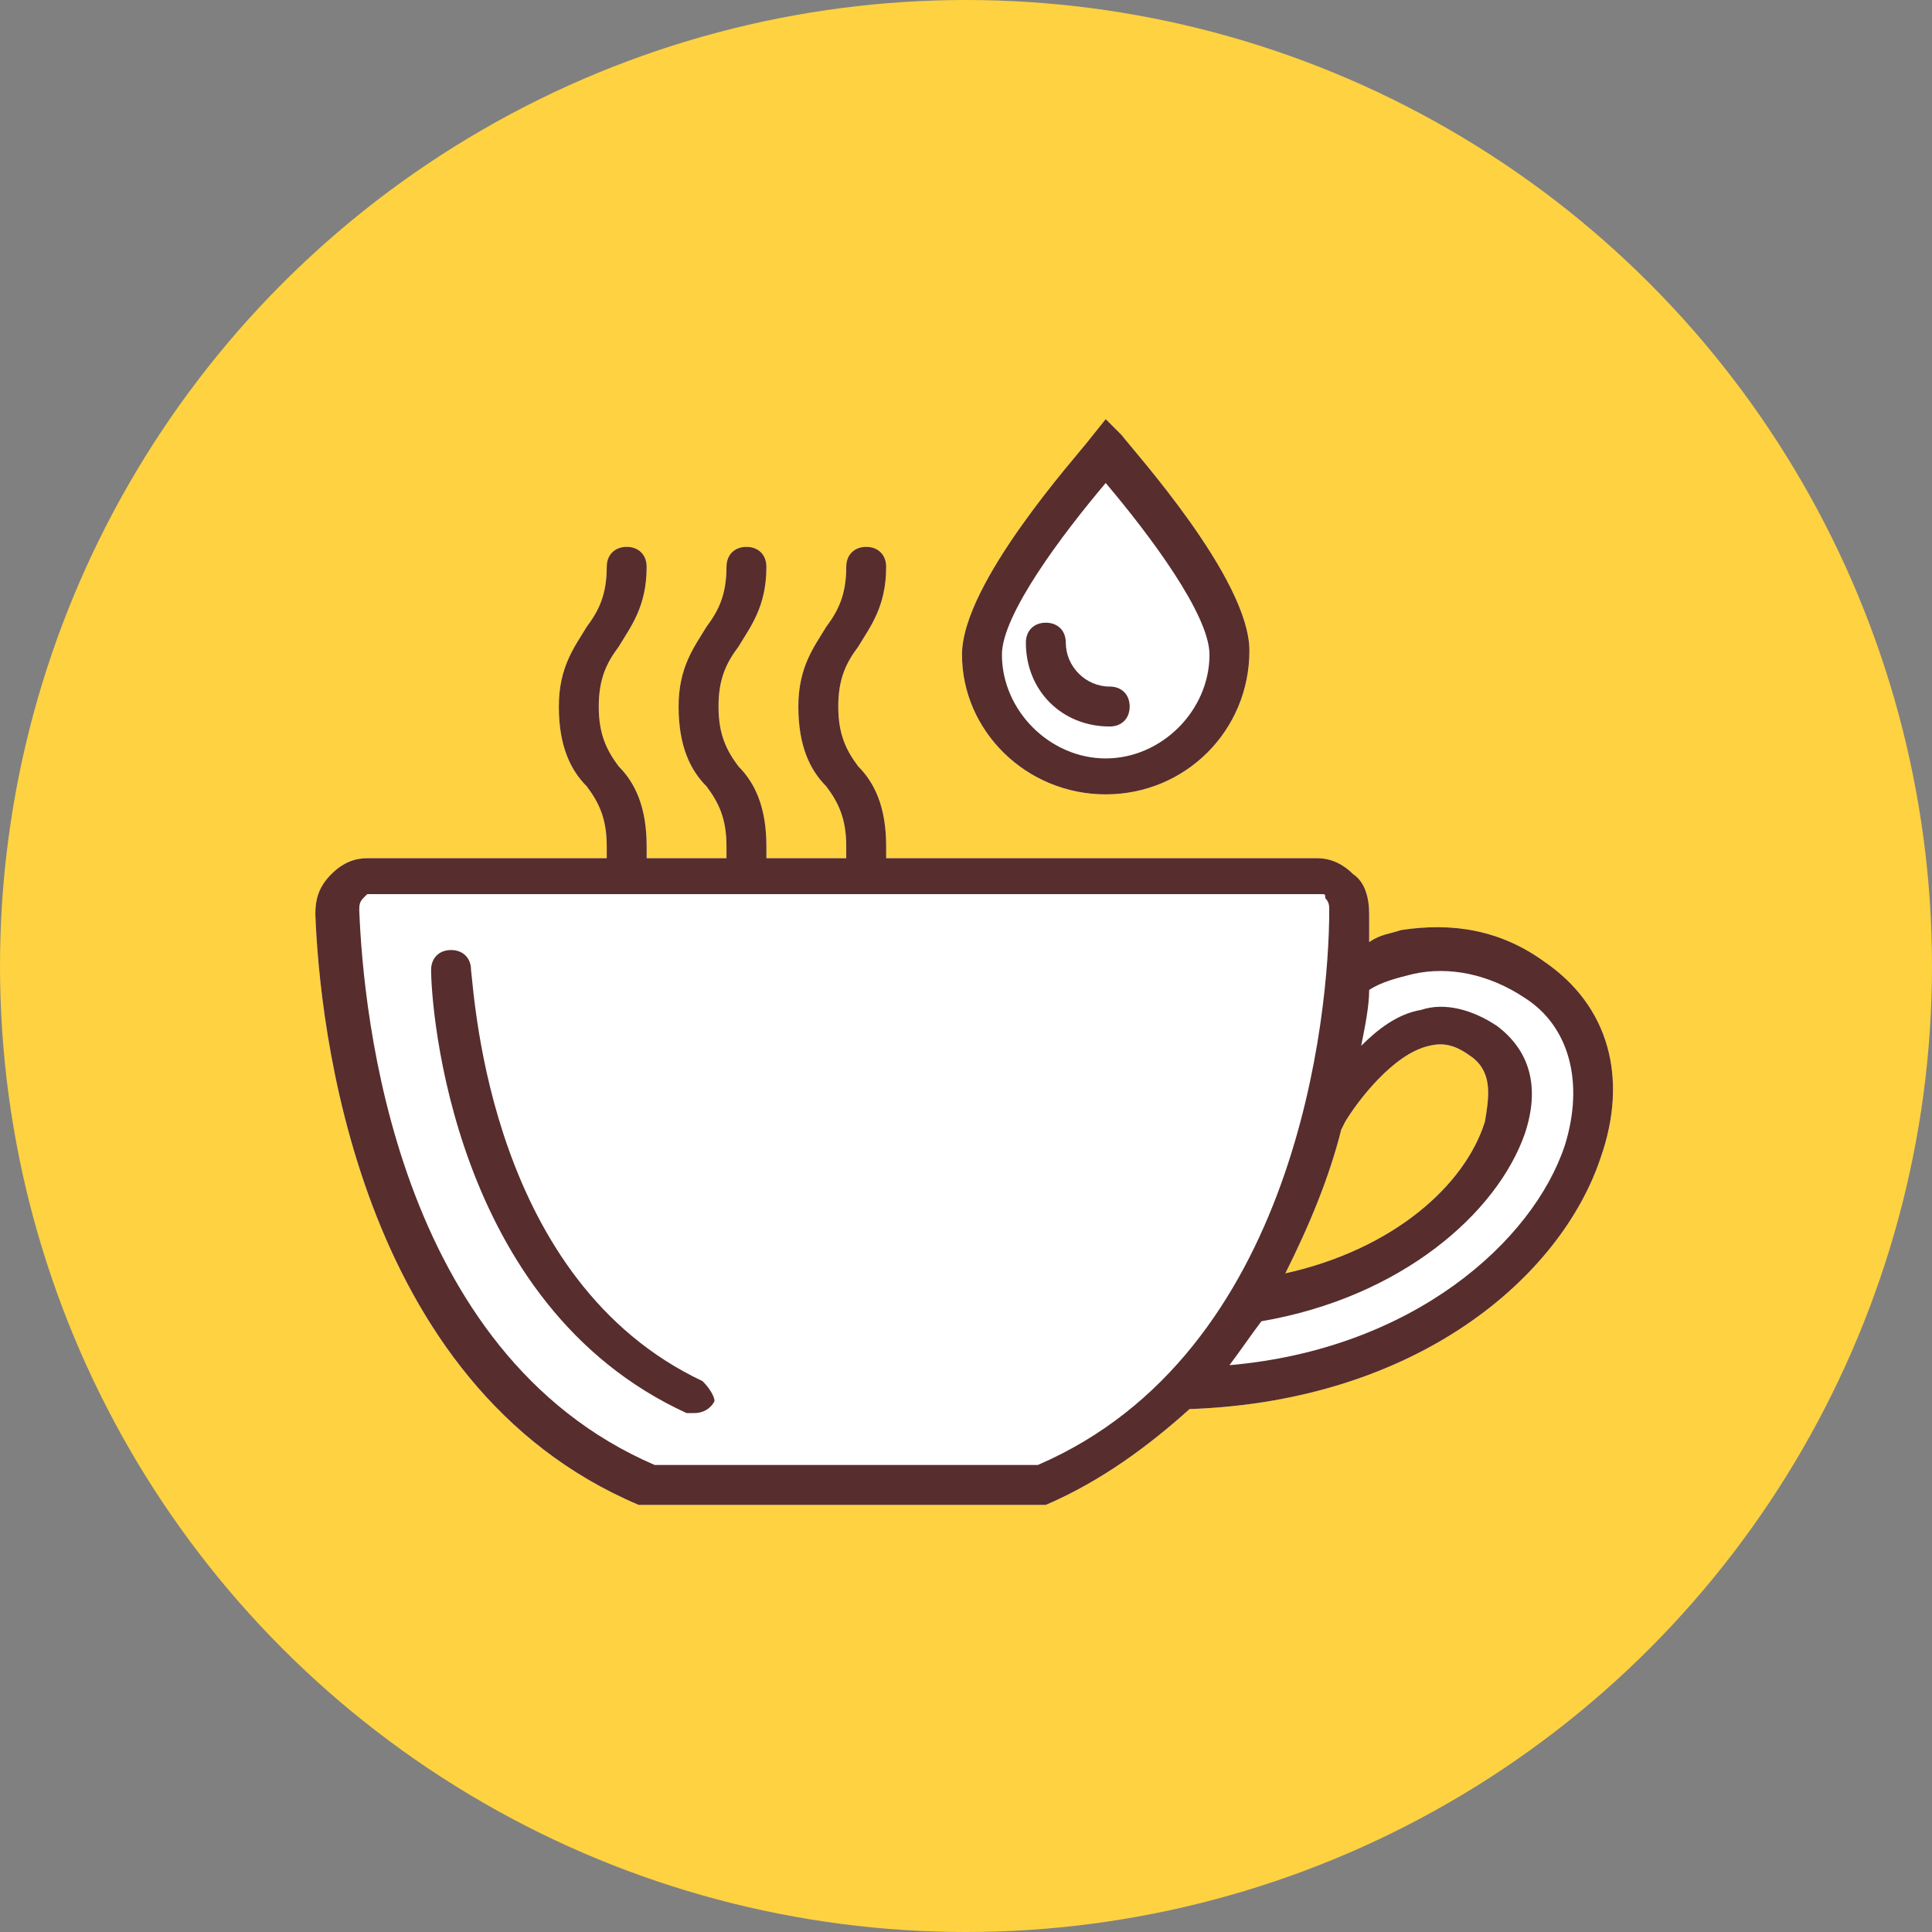 <svg enable-background="new 0 0 48.4 48.4" viewBox="0 0 48.4 48.4" xmlns="http://www.w3.org/2000/svg"><rect x="0" y="0" width="48.4" height="48.4" fill="#808080" stroke="none"/><circle cx="24.2" cy="24.2" fill="#fed241" r="24.2"/><path d="m38.7 24.1c-1.1-.8-2.3-1-3.6-.8-.3.1-.5.1-.8.3 0-.3 0-.5 0-.7 0-.4-.1-.8-.4-1-.2-.2-.5-.4-.9-.4h-10.8c0-.1 0-.2 0-.3 0-1-.3-1.6-.7-2-.3-.4-.5-.8-.5-1.5s.2-1.1.5-1.5c.3-.5.7-1 .7-2 0-.3-.2-.5-.5-.5s-.5.2-.5.5c0 .7-.2 1.1-.5 1.5-.3.5-.7 1-.7 2s.3 1.6.7 2c.3.4.5.8.5 1.5v.3h-2c0-.1 0-.2 0-.3 0-1-.3-1.6-.7-2-.3-.4-.5-.8-.5-1.5s.2-1.1.5-1.5c.3-.5.7-1 .7-2 0-.3-.2-.5-.5-.5s-.5.2-.5.5c0 .7-.2 1.1-.5 1.5-.3.5-.7 1-.7 2s.3 1.6.7 2c.3.4.5.8.5 1.5v.3h-2c0-.1 0-.2 0-.3 0-1-.3-1.6-.7-2-.3-.4-.5-.8-.5-1.5s.2-1.1.5-1.5c.3-.5.7-1 .7-2 0-.3-.2-.5-.5-.5s-.5.2-.5.5c0 .7-.2 1.1-.5 1.5-.3.5-.7 1-.7 2s.3 1.6.7 2c.3.4.5.8.5 1.5v.3h-6c-.3 0-.6.1-.9.4s-.4.6-.4 1c.1 2.7 1 11.8 8.1 14.8h10.1.1c1.4-.6 2.6-1.5 3.6-2.4 5.7-.2 9.3-3.3 10.3-6.3.7-2 .2-3.8-1.4-4.9zm-5 4c.3-.5 1.2-1.7 2.1-1.9.4-.1.7 0 1.1.3.5.4.4 1 .3 1.6-.5 1.6-2.3 3.2-5 3.8.6-1.2 1.1-2.4 1.4-3.6z" fill="#fff"/><path d="m27.7 19.9c2 0 3.6-1.6 3.6-3.6 0-1.8-2.9-5-3.2-5.4l-.4-.4-.4.5c-.3.4-3.2 3.6-3.2 5.4 0 1.9 1.6 3.5 3.6 3.5z" fill="#fff"/><g fill="#572d2d"><path d="m38.7 24.1c-1.1-.8-2.3-1-3.6-.8-.3.1-.5.1-.8.3 0-.3 0-.5 0-.7 0-.4-.1-.8-.4-1-.2-.2-.5-.4-.9-.4h-10.8c0-.1 0-.2 0-.3 0-1-.3-1.6-.7-2-.3-.4-.5-.8-.5-1.5s.2-1.1.5-1.5c.3-.5.7-1 .7-2 0-.3-.2-.5-.5-.5s-.5.2-.5.5c0 .7-.2 1.1-.5 1.5-.3.5-.7 1-.7 2s.3 1.6.7 2c.3.4.5.8.5 1.5v.3h-2c0-.1 0-.2 0-.3 0-1-.3-1.6-.7-2-.3-.4-.5-.8-.5-1.5s.2-1.1.5-1.5c.3-.5.7-1 .7-2 0-.3-.2-.5-.5-.5s-.5.2-.5.5c0 .7-.2 1.1-.5 1.5-.3.5-.7 1-.7 2s.3 1.6.7 2c.3.4.5.8.5 1.5v.3h-2c0-.1 0-.2 0-.3 0-1-.3-1.6-.7-2-.3-.4-.5-.8-.5-1.5s.2-1.1.5-1.5c.3-.5.7-1 .7-2 0-.3-.2-.5-.5-.5s-.5.2-.5.5c0 .7-.2 1.1-.5 1.5-.3.5-.7 1-.7 2s.3 1.6.7 2c.3.4.5.8.5 1.5v.3h-6c-.3 0-.6.1-.9.4s-.4.6-.4 1c.1 2.7 1 11.8 8.1 14.8h10.1.1c1.4-.6 2.6-1.5 3.6-2.4 5.7-.2 9.3-3.3 10.3-6.3.7-2 .2-3.8-1.4-4.9zm-5 4c.3-.5 1.2-1.7 2.1-1.9.4-.1.7 0 1.1.3.5.4.4 1 .3 1.6-.5 1.6-2.3 3.2-5 3.8.6-1.2 1.1-2.4 1.4-3.6zm-7.7 8.6h-9.6c-6.5-2.8-7.3-11.3-7.4-13.9 0-.1 0-.2.1-.3l.1-.1h23.9c.1 0 .1 0 .1.1.1.1.1.2.1.3 0 2.6-.8 11.1-7.3 13.9zm13.2-8c-.8 2.4-3.8 5.1-8.4 5.5.3-.4.5-.7.8-1.1 3.5-.6 5.9-2.7 6.6-4.7.4-1.2.1-2.1-.7-2.7-.6-.4-1.3-.6-1.9-.4-.6.1-1.1.5-1.5.9.1-.5.2-1 .2-1.4.3-.2.7-.3 1.1-.4.9-.2 1.9 0 2.8.6 1.1.7 1.5 2.1 1 3.7z"/><path d="m17.6 34.6c-5.3-2.5-5.7-9.5-5.8-10.3 0-.3-.2-.5-.5-.5s-.5.2-.5.5c0 .9.5 8.4 6.4 11.1h.2c.2 0 .4-.1.5-.3 0-.1-.1-.3-.3-.5z"/><path d="m27.7 19.9c2 0 3.6-1.6 3.6-3.6 0-1.8-2.9-5-3.2-5.4l-.4-.4-.4.5c-.3.4-3.2 3.6-3.2 5.4 0 1.9 1.6 3.5 3.6 3.5zm0-7.8c1.1 1.3 2.6 3.3 2.6 4.3 0 1.4-1.2 2.6-2.6 2.6s-2.6-1.2-2.6-2.6c0-1 1.5-3 2.6-4.3z"/><path d="m27.8 18.2c.3 0 .5-.2.5-.5s-.2-.5-.5-.5c-.6 0-1.1-.5-1.1-1.1 0-.3-.2-.5-.5-.5s-.5.2-.5.5c0 1.2.9 2.1 2.1 2.1z"/></g></svg>